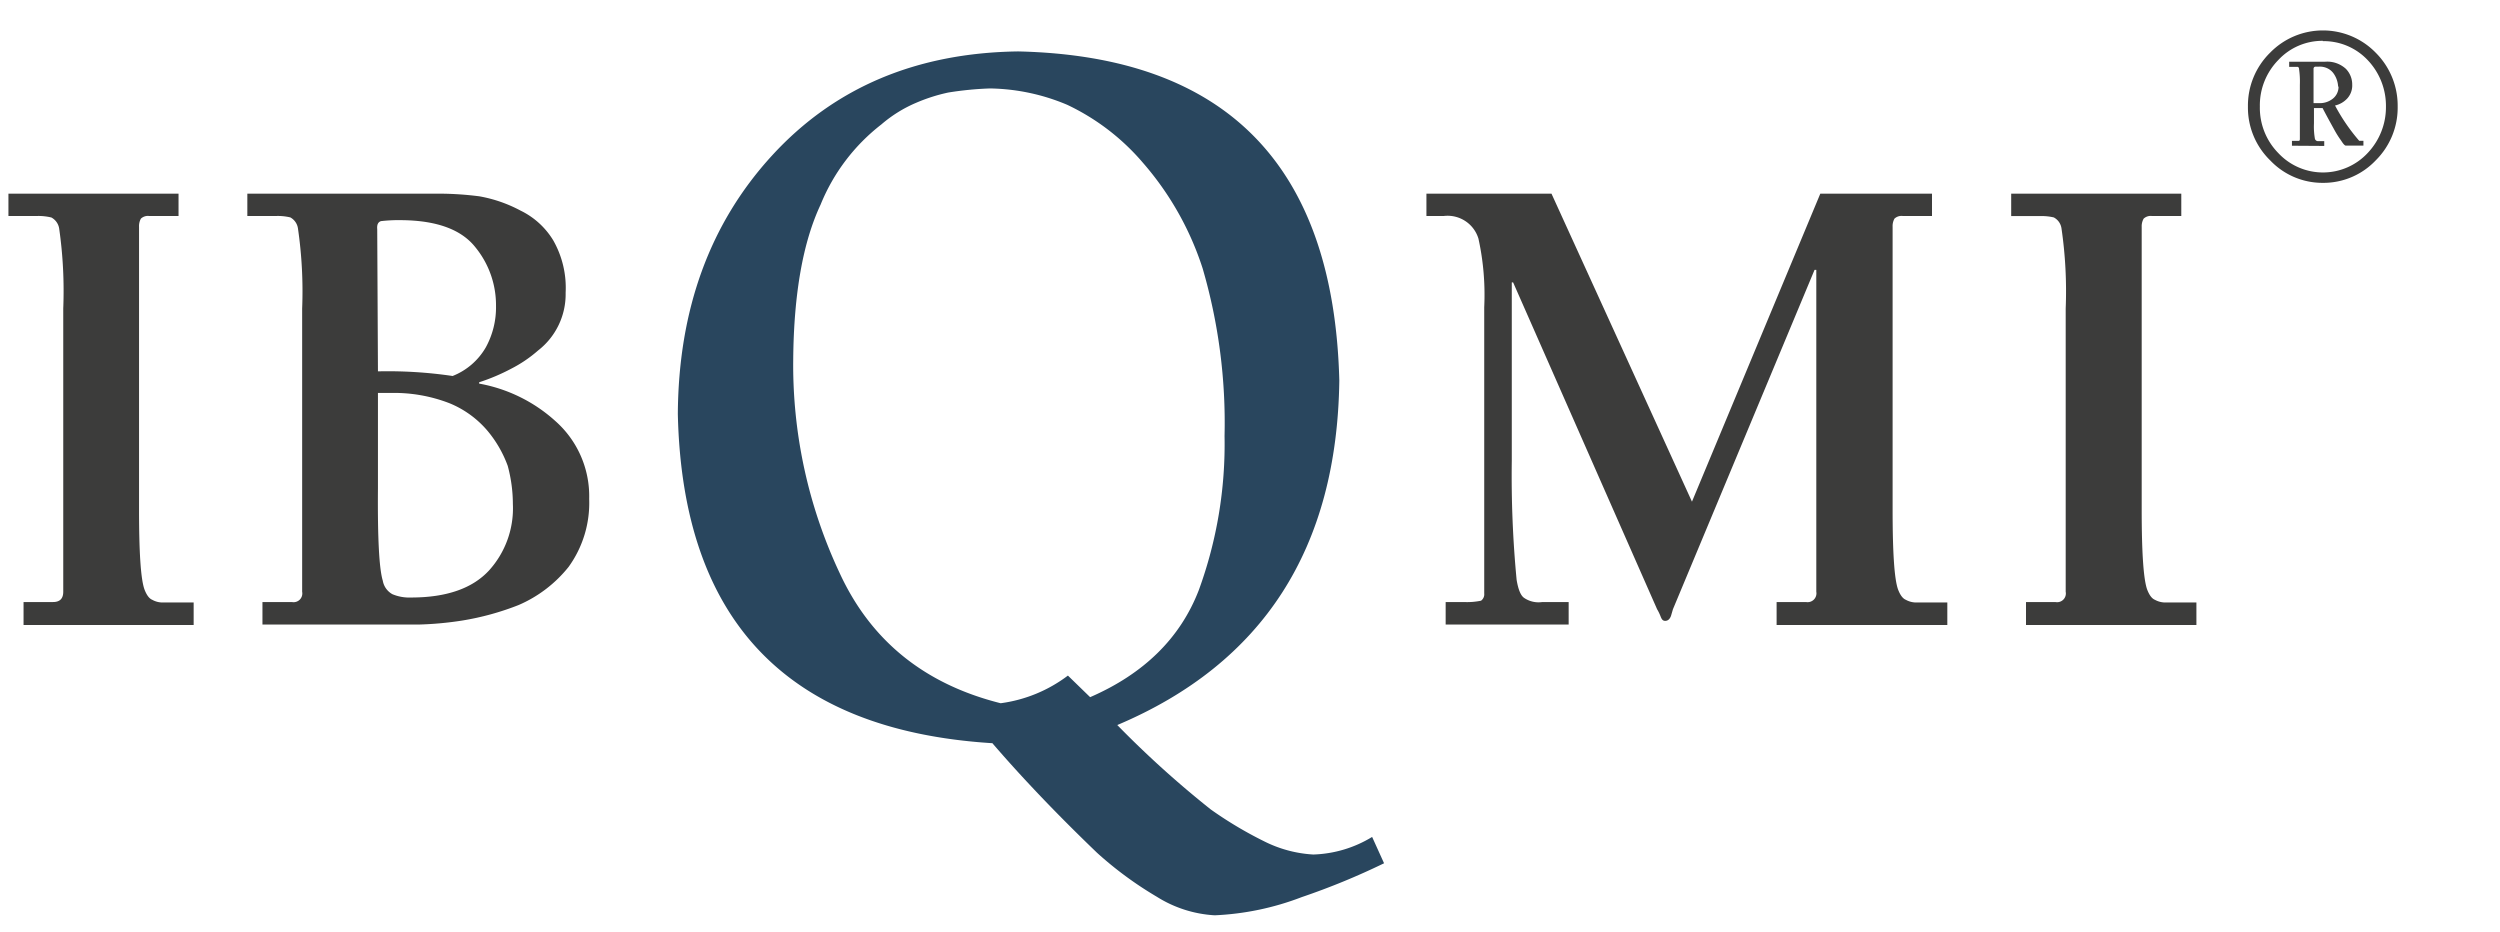 <svg xmlns="http://www.w3.org/2000/svg" viewBox="0 0 243.09 90.6"><defs><style>.a{fill:#3c3c3b;}.b{fill:#29465e;}</style></defs><title>logo-redisgn-BW</title><path class="a" d="M13.52,49.59c0,4.16.17,6.74.53,7.73.21.55.46.88.75,1a2.07,2.07,0,0,0,1.16.26h2.87v2.19H2.29V58.54H5.15c.68,0,1-.34,1-1V30a42.78,42.78,0,0,0-.4-7.8A1.48,1.48,0,0,0,5,21.15,5.25,5.25,0,0,0,3.68,21H.82V18.83H17.36V21H14.49a1,1,0,0,0-.79.26,1.51,1.51,0,0,0-.18.8Z"/><path class="a" d="M24.05,18.83H42.79a31.32,31.32,0,0,1,3.83.26,13.47,13.47,0,0,1,4,1.39,7.59,7.59,0,0,1,3.18,2.9A9.33,9.33,0,0,1,55,28.47a6.92,6.92,0,0,1-2.68,5.61,12.74,12.74,0,0,1-2.61,1.77,19.19,19.19,0,0,1-3.12,1.32v.13A15,15,0,0,1,54,40.94a9.75,9.75,0,0,1,3.29,7.57,10.62,10.62,0,0,1-2,6.61,12.6,12.6,0,0,1-4.86,3.71,26.41,26.41,0,0,1-5.49,1.51,32.54,32.54,0,0,1-4.28.39H25.52V58.54h2.86a.85.85,0,0,0,1-1V30a42.39,42.39,0,0,0-.41-7.8,1.45,1.45,0,0,0-.74-1.06A5.22,5.22,0,0,0,26.93,21H24.05Zm12.7,17.28a43,43,0,0,1,7.26.45,6.46,6.46,0,0,0,3.22-2.77,8.08,8.08,0,0,0,1-4.05,8.89,8.89,0,0,0-2-5.69c-1.34-1.7-3.67-2.58-7-2.64a15.51,15.51,0,0,0-2.18.09c-.29.09-.41.35-.37.78Zm0,11.35q-.06,7.27.47,9a1.86,1.86,0,0,0,.94,1.32,4.25,4.25,0,0,0,1.81.32q5.16,0,7.59-2.64a9,9,0,0,0,2.31-6.45,14.31,14.31,0,0,0-.5-3.71,11.37,11.37,0,0,0-2-3.45,9.61,9.61,0,0,0-3.66-2.64,14.9,14.9,0,0,0-5.75-1H36.75Z"/><path class="b" d="M134.58,83.94a69.28,69.28,0,0,1-8,3.29A26.83,26.83,0,0,1,118.12,89a11.79,11.79,0,0,1-5.63-1.8,35.49,35.49,0,0,1-5.82-4.28q-5.82-5.59-10.18-10.66H96.4q-29.82-1.91-30.49-32Q66,25,75.09,15.1T99,5q30.42.69,31.23,32-.33,24.51-21.59,33.5a97.63,97.63,0,0,0,9.08,8.2,38.06,38.06,0,0,0,5.15,3.08,12.16,12.16,0,0,0,4.83,1.31,11.65,11.65,0,0,0,5.72-1.71ZM106,67.79q7.86-3.42,10.56-10.39a41.33,41.33,0,0,0,2.51-15,53.57,53.57,0,0,0-2.13-16.3,29.29,29.29,0,0,0-5.83-10.3,22.06,22.06,0,0,0-7.34-5.61A20,20,0,0,0,96.26,8.6,32.19,32.19,0,0,0,92.19,9a16.82,16.82,0,0,0-3.12,1,12.9,12.9,0,0,0-3.37,2.1,18.81,18.81,0,0,0-5.91,7.8q-2.57,5.47-2.66,15a47.52,47.52,0,0,0,4.5,20.79q4.55,9.9,15.67,12.69a13.87,13.87,0,0,0,6.54-2.69Z"/><path class="a" d="M164.52,48.78,177,18.83h10.86V21H185a1,1,0,0,0-.79.26,1.51,1.51,0,0,0-.18.8V49.59c0,4.16.17,6.74.53,7.73.21.55.46.88.75,1a2.1,2.1,0,0,0,1.16.26h2.88v2.19H172.75V58.54h2.86a.86.86,0,0,0,1-1V26.24h-.17l-13.77,33-.19.65c-.12.32-.31.48-.56.48s-.35-.16-.47-.48a4.33,4.33,0,0,0-.32-.65l-14-31.78H147V44.82a106.32,106.32,0,0,0,.47,11.56q.24,1.45.75,1.77a2.49,2.49,0,0,0,1.75.39h2.56v2.19H140.57V58.54h1.78a6.74,6.74,0,0,0,1.66-.13.77.77,0,0,0,.31-.71V29.88a25.51,25.51,0,0,0-.56-6.67A3.13,3.13,0,0,0,140.41,21H138.7V18.83h12.16Z"/><path class="a" d="M208.25,49.59q0,6.24.53,7.73c.21.55.46.88.75,1a2.1,2.1,0,0,0,1.16.26h2.88v2.19H197V58.54h2.86a.85.85,0,0,0,1-1V30a42.39,42.39,0,0,0-.41-7.8,1.43,1.43,0,0,0-.75-1.06,5.17,5.17,0,0,0-1.27-.13h-2.87V18.83H212.1V21h-2.88a1,1,0,0,0-.78.26,1.5,1.5,0,0,0-.19.8Z"/><path class="a" d="M225.86,17.78a7,7,0,0,1-5.11-2.18,7.16,7.16,0,0,1-2.17-5.23,7.21,7.21,0,0,1,2.17-5.26,7.17,7.17,0,0,1,10.24,0,7.27,7.27,0,0,1,2.15,5.26A7.22,7.22,0,0,1,231,15.6,7,7,0,0,1,225.86,17.78Zm0-13.81a5.85,5.85,0,0,0-4.33,1.87,6.29,6.29,0,0,0-1.79,4.53,6.27,6.27,0,0,0,1.79,4.51,5.94,5.94,0,0,0,8.69,0A6.47,6.47,0,0,0,232,10.37a6.45,6.45,0,0,0-1.78-4.53A5.87,5.87,0,0,0,225.86,4Zm-3,10.2V13.7h.56c.14,0,.21,0,.21-.19V8.23a8.43,8.43,0,0,0-.08-1.52c0-.12-.06-.19-.13-.21l-.28,0h-.55V6h3.51a2.68,2.68,0,0,1,2,.69,2.17,2.17,0,0,1,.62,1.54,1.88,1.88,0,0,1-.46,1.32,2.32,2.32,0,0,1-1.21.71,18.23,18.23,0,0,0,2.35,3.43h.41v.47H228.1q-.15,0-.45-.48a9.37,9.37,0,0,1-.68-1.08c-.51-.92-.89-1.62-1.13-2.09H225V12a6.94,6.94,0,0,0,.09,1.48.31.31,0,0,0,.36.24H226v.47Zm4.49-5.75a2.41,2.41,0,0,0-.39-1.2,1.59,1.59,0,0,0-.56-.53,1.71,1.71,0,0,0-.9-.21l-.34,0a.2.2,0,0,0-.2.21v3.34h.59a2,2,0,0,0,1.21-.38A1.47,1.47,0,0,0,227.39,8.42Z"/></svg>